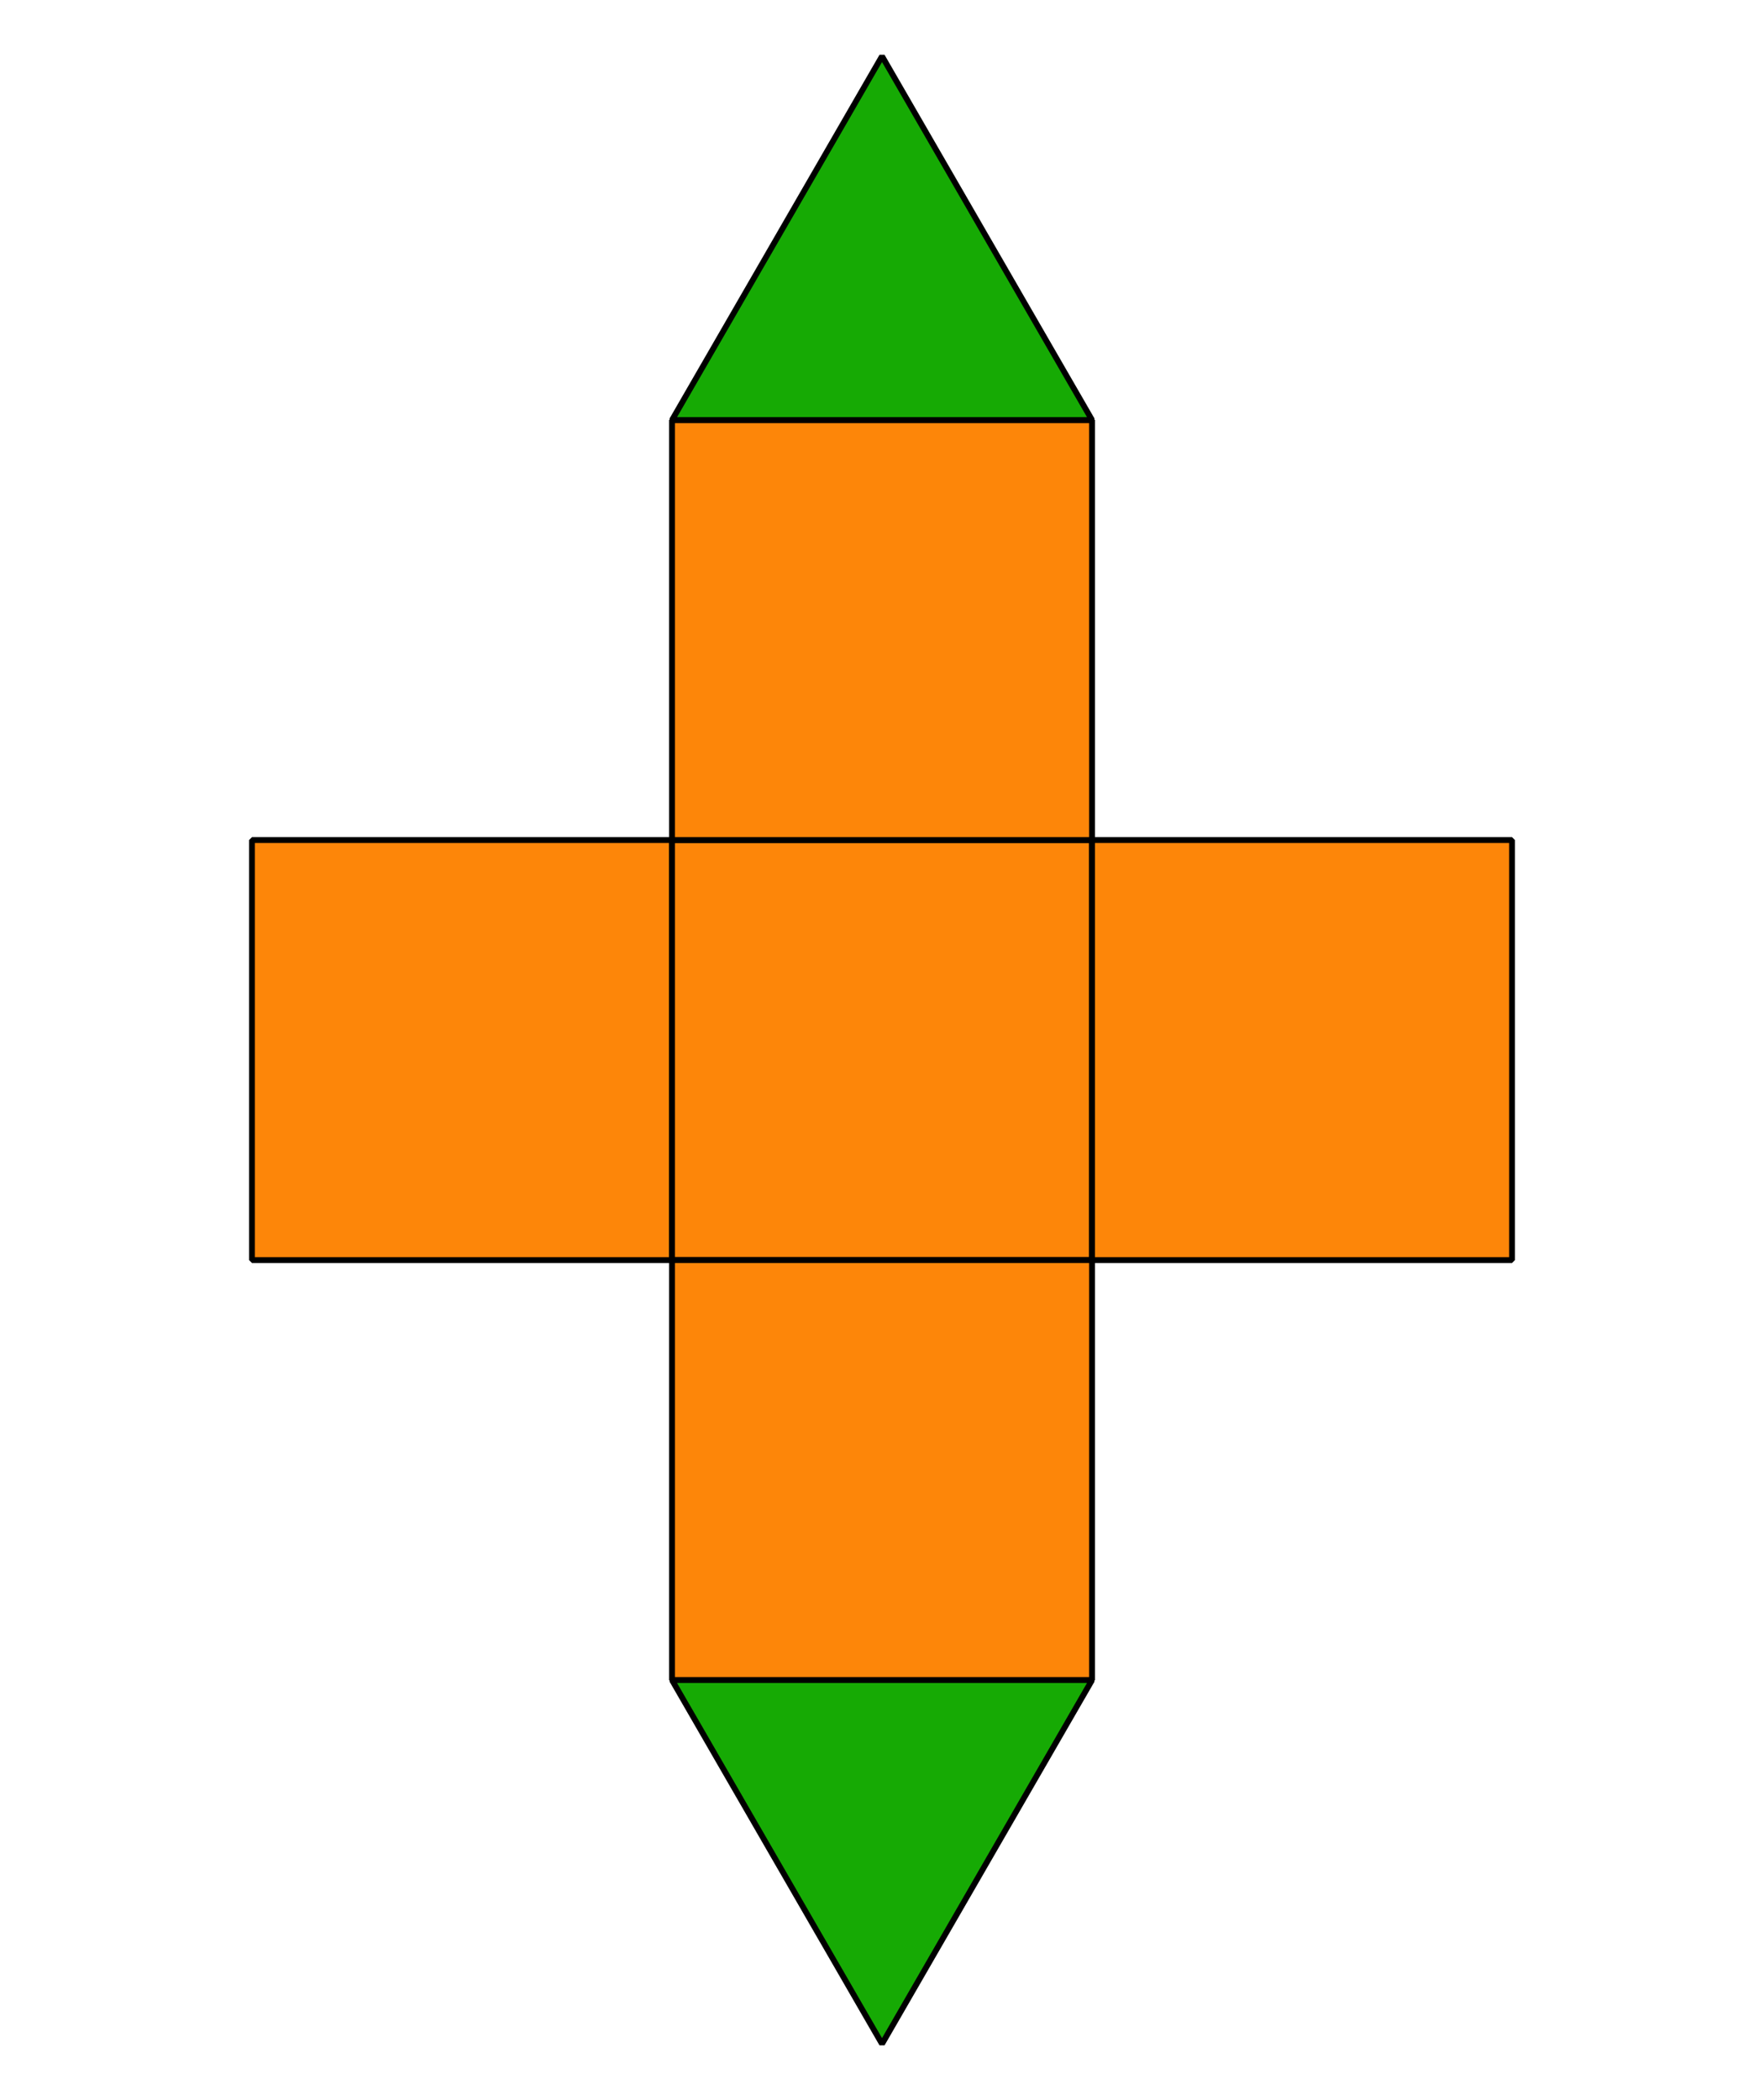 <?xml version='1.0' encoding='UTF-8'?>
<!-- This file was generated by dvisvgm 2.1.3 -->
<svg height='180pt' version='1.1' viewBox='-72 -72 151.2 180' width='151.2pt' xmlns='http://www.w3.org/2000/svg' xmlns:xlink='http://www.w3.org/1999/xlink'>
<defs>
<clipPath id='clip1'>
<path d='M-72 108V-72H79.203V108ZM79.203 -72'/>
</clipPath>
</defs>
<g id='page1'>
<path clip-path='url(#clip1)' d='M-50.402 36V0H-14.398V36Z' fill='#fd8609'/>
<path clip-path='url(#clip1)' d='M-50.402 36V0H-14.398V36Z' fill='none' stroke='#000000' stroke-linejoin='bevel' stroke-miterlimit='10.037' stroke-width='0.5'/>
<path clip-path='url(#clip1)' d='M-14.398 36V0H21.602V36Z' fill='#fd8609'/>
<path clip-path='url(#clip1)' d='M-14.398 36V0H21.602V36Z' fill='none' stroke='#000000' stroke-linejoin='bevel' stroke-miterlimit='10.037' stroke-width='0.5'/>
<path clip-path='url(#clip1)' d='M-14.398 72V36H21.602V72Z' fill='#fd8609'/>
<path clip-path='url(#clip1)' d='M-14.398 72V36H21.602V72Z' fill='none' stroke='#000000' stroke-linejoin='bevel' stroke-miterlimit='10.037' stroke-width='0.5'/>
<path clip-path='url(#clip1)' d='M-14.398 0V-36H21.602V0Z' fill='#fd8609'/>
<path clip-path='url(#clip1)' d='M-14.398 0V-36H21.602V0Z' fill='none' stroke='#000000' stroke-linejoin='bevel' stroke-miterlimit='10.037' stroke-width='0.5'/>
<path clip-path='url(#clip1)' d='M21.602 36V0H57.602V36Z' fill='#fd8609'/>
<path clip-path='url(#clip1)' d='M21.602 36V0H57.602V36Z' fill='none' stroke='#000000' stroke-linejoin='bevel' stroke-miterlimit='10.037' stroke-width='0.5'/>
<path clip-path='url(#clip1)' d='M-14.398 -36H21.602L3.602 -67.18Z' fill='#16aa04'/>
<path clip-path='url(#clip1)' d='M-14.398 -36H21.602L3.602 -67.18Z' fill='none' stroke='#000000' stroke-linejoin='bevel' stroke-miterlimit='10.037' stroke-width='0.5'/>
<path clip-path='url(#clip1)' d='M-14.398 72L3.602 103.18L21.602 72Z' fill='#16aa04'/>
<path clip-path='url(#clip1)' d='M-14.398 72L3.602 103.18L21.602 72Z' fill='none' stroke='#000000' stroke-linejoin='bevel' stroke-miterlimit='10.037' stroke-width='0.5'/>
</g>
</svg>